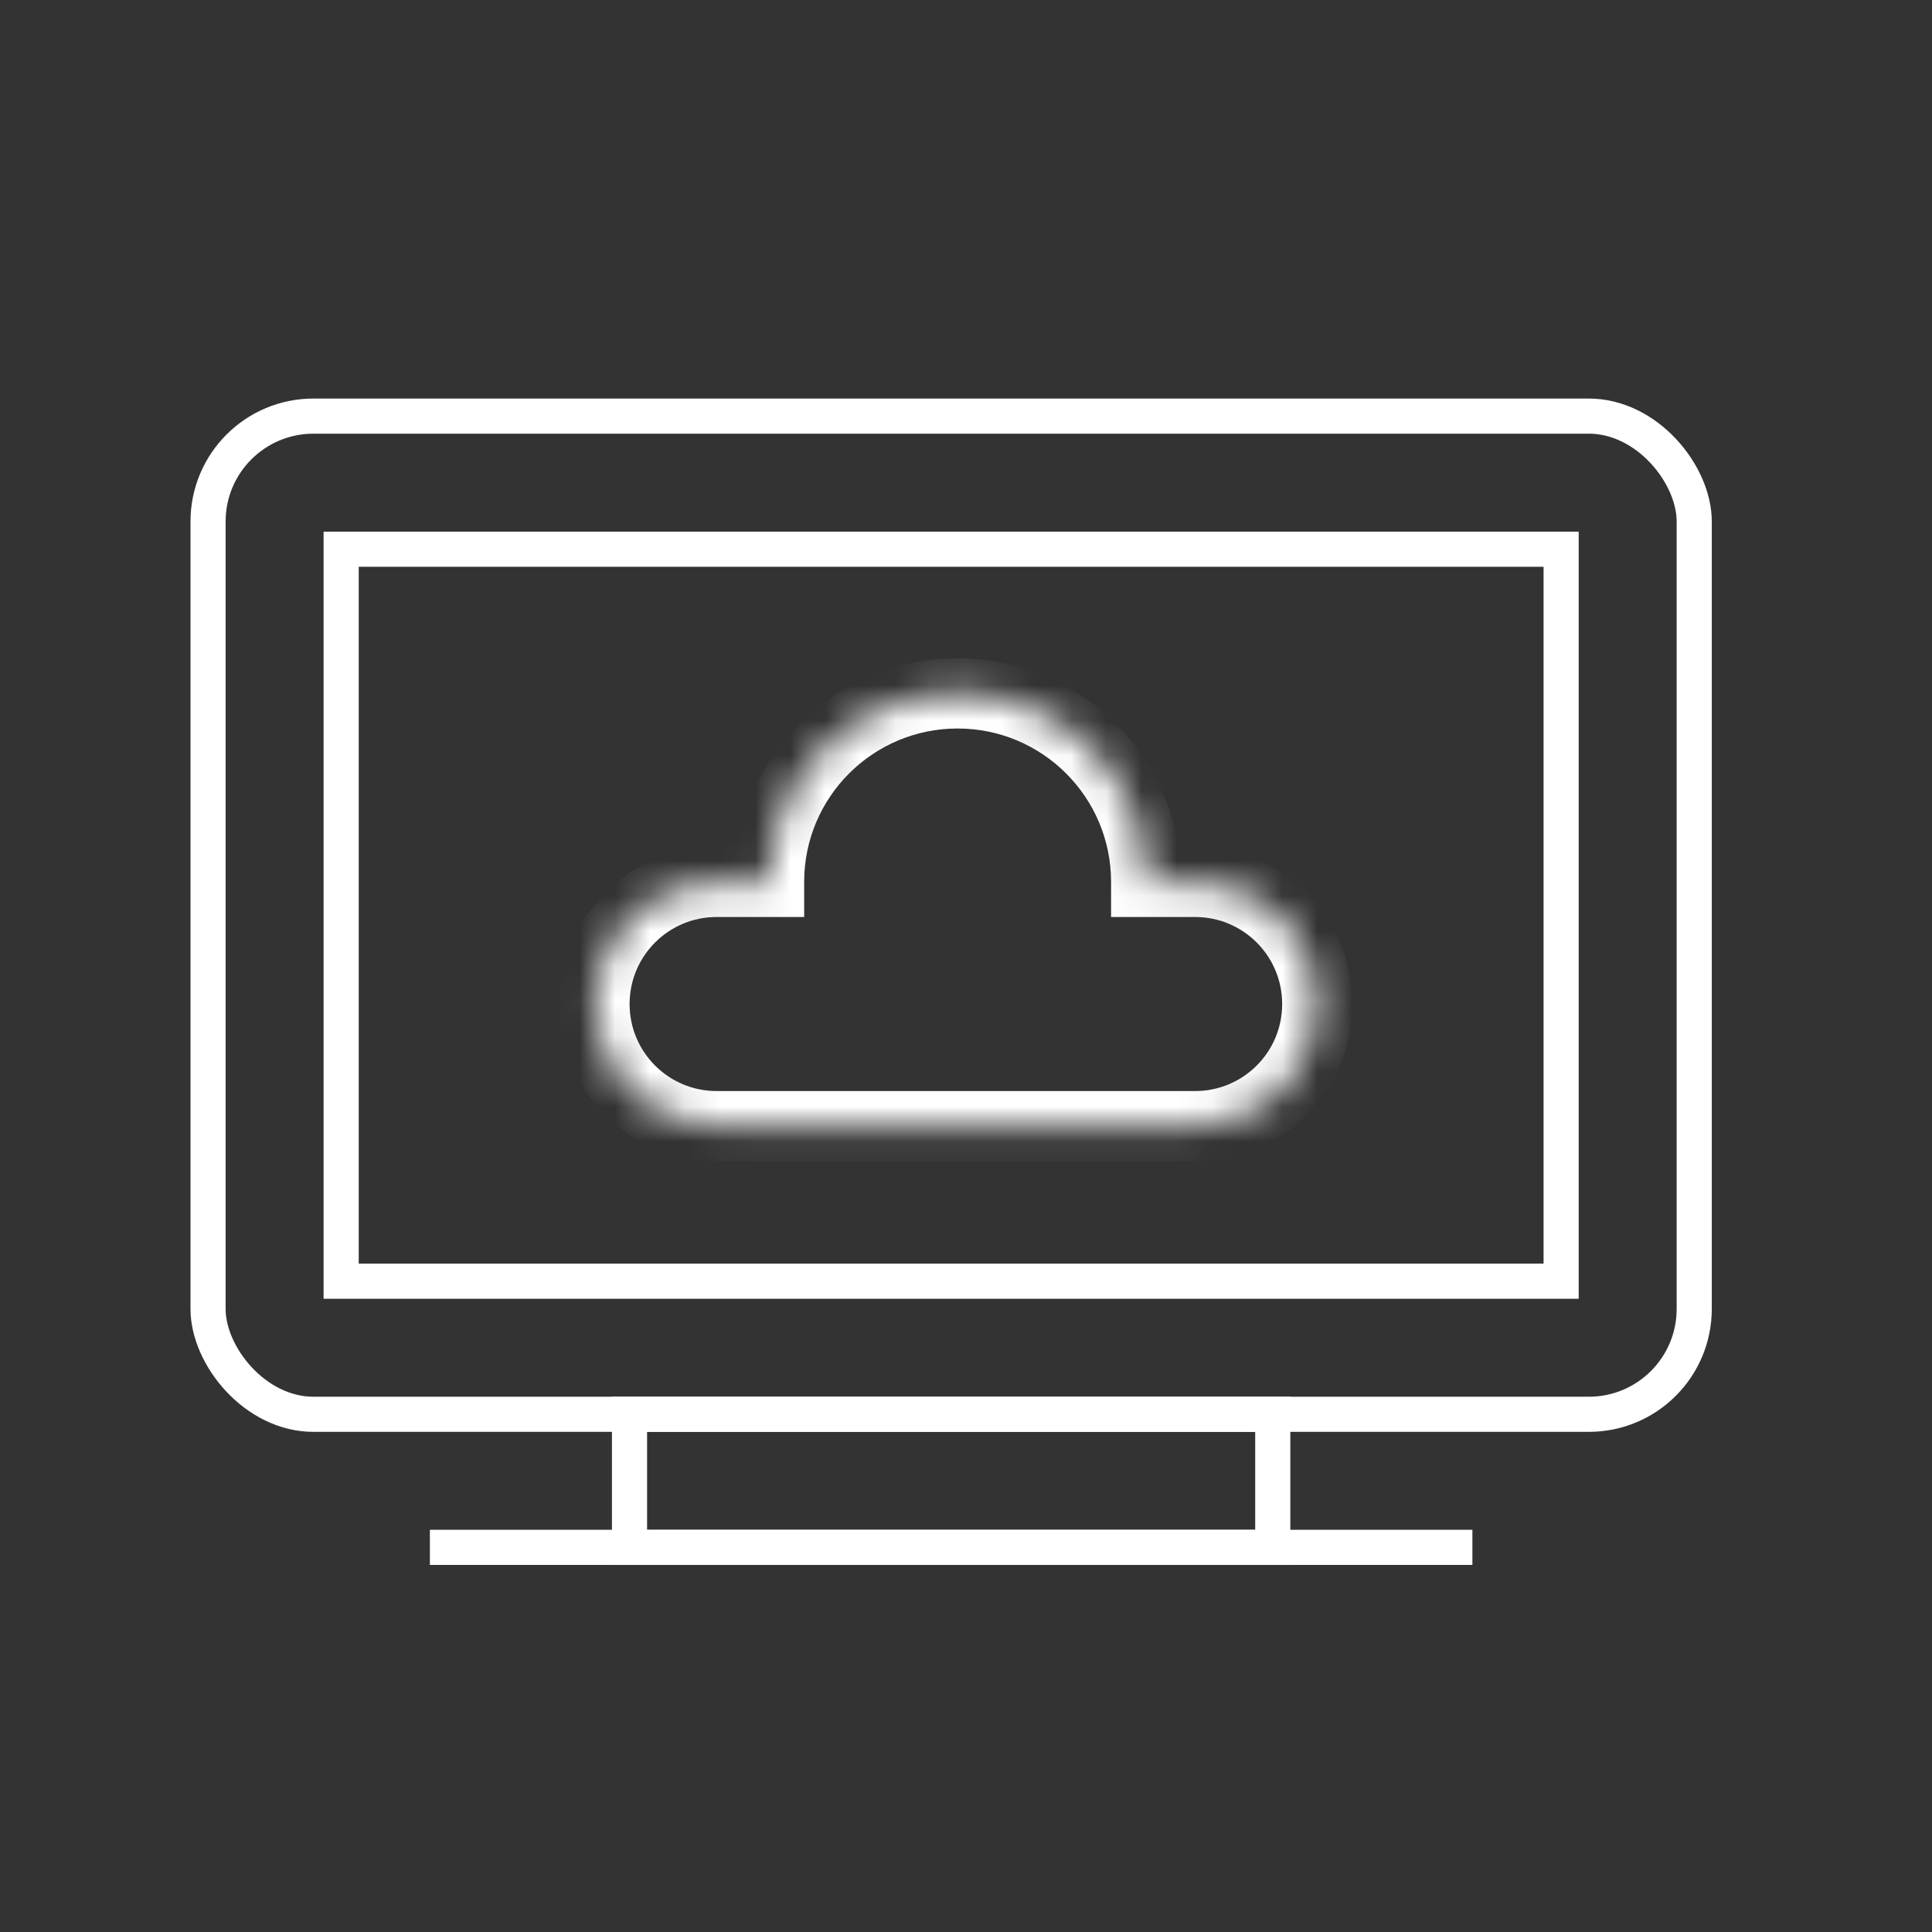 <svg width="55" height="55" viewBox="0 0 55 55" fill="none" xmlns="http://www.w3.org/2000/svg">
<rect x="0" y="0" width="55" height="55" fill="#333333" stroke="none"/>
<rect x="5.923" y="11.846" width="42.308" height="28.416" rx="3" stroke="white"/>
<rect x="9.712" y="15.635" width="34.73" height="20.838" stroke="white"/>
<rect x="17.921" y="40.262" width="18.312" height="3.789" stroke="white"/>
<path d="M12.238 44.05L41.916 44.05" stroke="white"/>
<mask id="path-5-inside-1" fill="white">
<path fill-rule="evenodd" clip-rule="evenodd" d="M21.893 25.105C21.893 22.142 24.297 19.739 27.261 19.739C30.226 19.739 32.629 22.142 32.63 25.105H34.023C35.944 25.105 37.501 26.662 37.501 28.583C37.501 30.503 35.944 32.06 34.023 32.06H20.401C18.48 32.06 16.923 30.503 16.923 28.583C16.923 26.662 18.48 25.105 20.401 25.105H21.893Z"/>
</mask>
<path d="M21.893 25.105V26.105H22.893L22.893 25.105L21.893 25.105ZM32.63 25.105L31.63 25.105L31.63 26.105H32.63V25.105ZM22.893 25.105C22.893 22.694 24.849 20.739 27.261 20.739V18.739C23.745 18.739 20.893 21.589 20.893 25.105L22.893 25.105ZM27.261 20.739C29.674 20.739 31.629 22.694 31.63 25.105L33.63 25.105C33.629 21.589 30.778 18.739 27.261 18.739V20.739ZM32.63 26.105H34.023V24.105H32.63V26.105ZM34.023 26.105C35.392 26.105 36.501 27.214 36.501 28.583H38.501C38.501 26.11 36.496 24.105 34.023 24.105V26.105ZM36.501 28.583C36.501 29.951 35.392 31.06 34.023 31.06V33.06C36.496 33.06 38.501 31.056 38.501 28.583H36.501ZM34.023 31.06H20.401V33.06H34.023V31.06ZM20.401 31.06C19.032 31.06 17.923 29.951 17.923 28.583H15.923C15.923 31.056 17.928 33.06 20.401 33.06V31.06ZM17.923 28.583C17.923 27.214 19.032 26.105 20.401 26.105V24.105C17.928 24.105 15.923 26.11 15.923 28.583H17.923ZM20.401 26.105H21.893V24.105H20.401V26.105Z" fill="white" mask="url(#path-5-inside-1)"/>
</svg>
